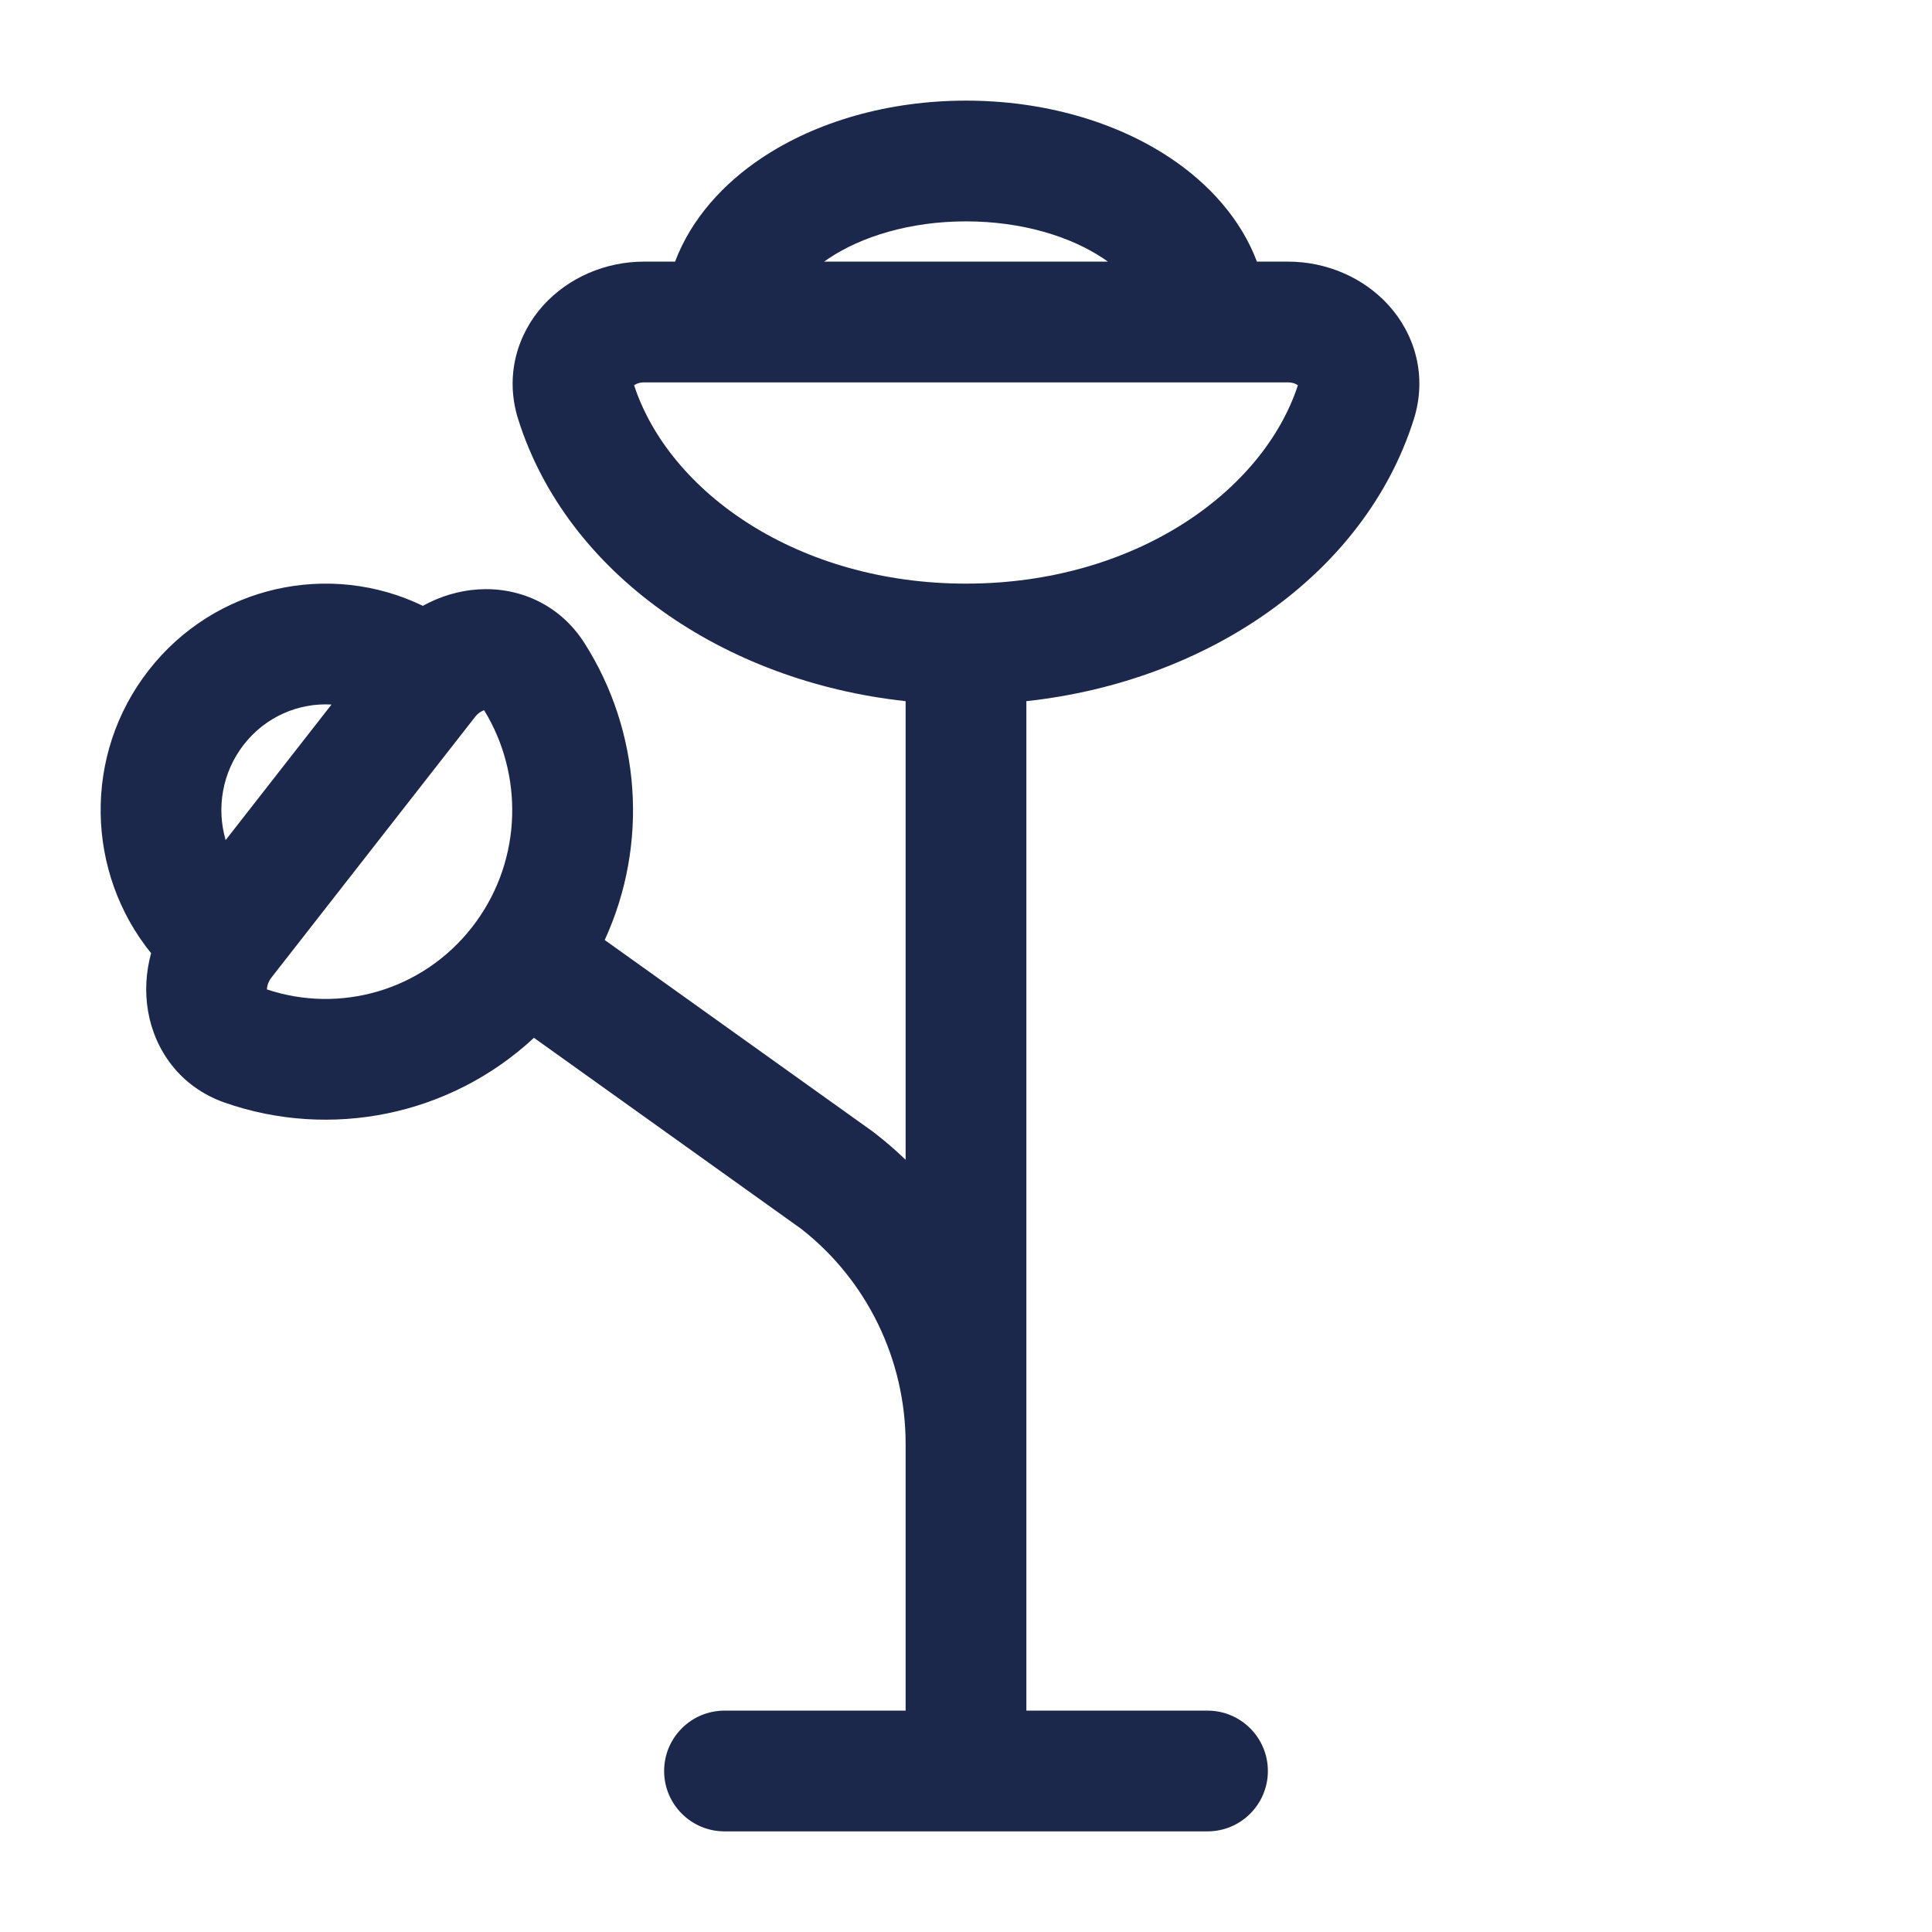 <?xml version="1.0" encoding="utf-8"?>
<svg width="800px" height="800px" viewBox="0 0 24 24" fill="none" xmlns="http://www.w3.org/2000/svg">
<path fill-rule="evenodd" clip-rule="evenodd" d="M9.463 1.962C10.145 1.507 11.044 1.25 12 1.25C12.956 1.25 13.855 1.507 14.537 1.962C15.009 2.276 15.413 2.715 15.614 3.25H16C16.478 3.25 16.936 3.447 17.249 3.791C17.573 4.148 17.734 4.668 17.562 5.211C16.957 7.125 15.014 8.465 12.75 8.71V21.25H15C15.414 21.25 15.75 21.586 15.75 22C15.75 22.414 15.414 22.75 15 22.75H9C8.586 22.75 8.25 22.414 8.25 22C8.25 21.586 8.586 21.25 9 21.25H11.25V17.937C11.25 16.89 10.77 15.905 9.955 15.267L6.633 12.892C5.589 13.863 4.103 14.156 2.791 13.697C2.237 13.503 1.921 13.043 1.839 12.56C1.798 12.321 1.813 12.075 1.877 11.841C1.068 10.842 1.025 9.378 1.848 8.325C2.672 7.269 4.098 6.967 5.253 7.526C5.464 7.409 5.697 7.338 5.937 7.322C6.431 7.289 6.948 7.497 7.262 7.991C7.958 9.086 8.062 10.481 7.512 11.677L10.852 14.064L10.863 14.073C10.999 14.178 11.128 14.29 11.25 14.407V8.71C8.987 8.465 7.043 7.125 6.438 5.211C6.266 4.668 6.427 4.148 6.751 3.791C7.064 3.447 7.522 3.25 8 3.25H8.386C8.587 2.715 8.991 2.276 9.463 1.962ZM10.237 3.25H13.763C13.745 3.237 13.725 3.223 13.705 3.21C13.302 2.941 12.701 2.75 12 2.75C11.299 2.75 10.698 2.941 10.295 3.21C10.275 3.223 10.255 3.237 10.237 3.25ZM8 4.75C7.965 4.75 7.934 4.757 7.909 4.768C7.895 4.774 7.884 4.781 7.877 4.786C8.315 6.118 9.915 7.25 12 7.25C14.085 7.25 15.685 6.118 16.123 4.786C16.116 4.781 16.105 4.774 16.091 4.768C16.066 4.757 16.035 4.75 16 4.75H8ZM4.118 8.752C3.712 8.729 3.302 8.9 3.03 9.248C2.758 9.596 2.688 10.04 2.803 10.436L4.118 8.752ZM5.98 8.838C5.954 8.852 5.926 8.874 5.902 8.905L3.37 12.146C3.347 12.176 3.331 12.21 3.323 12.241C3.318 12.261 3.316 12.278 3.316 12.291C4.214 12.592 5.242 12.314 5.864 11.518C5.881 11.496 5.898 11.473 5.915 11.45C6.487 10.661 6.502 9.618 6.014 8.823C6.004 8.826 5.993 8.831 5.98 8.838Z" fill="#1C274C"/>
</svg>